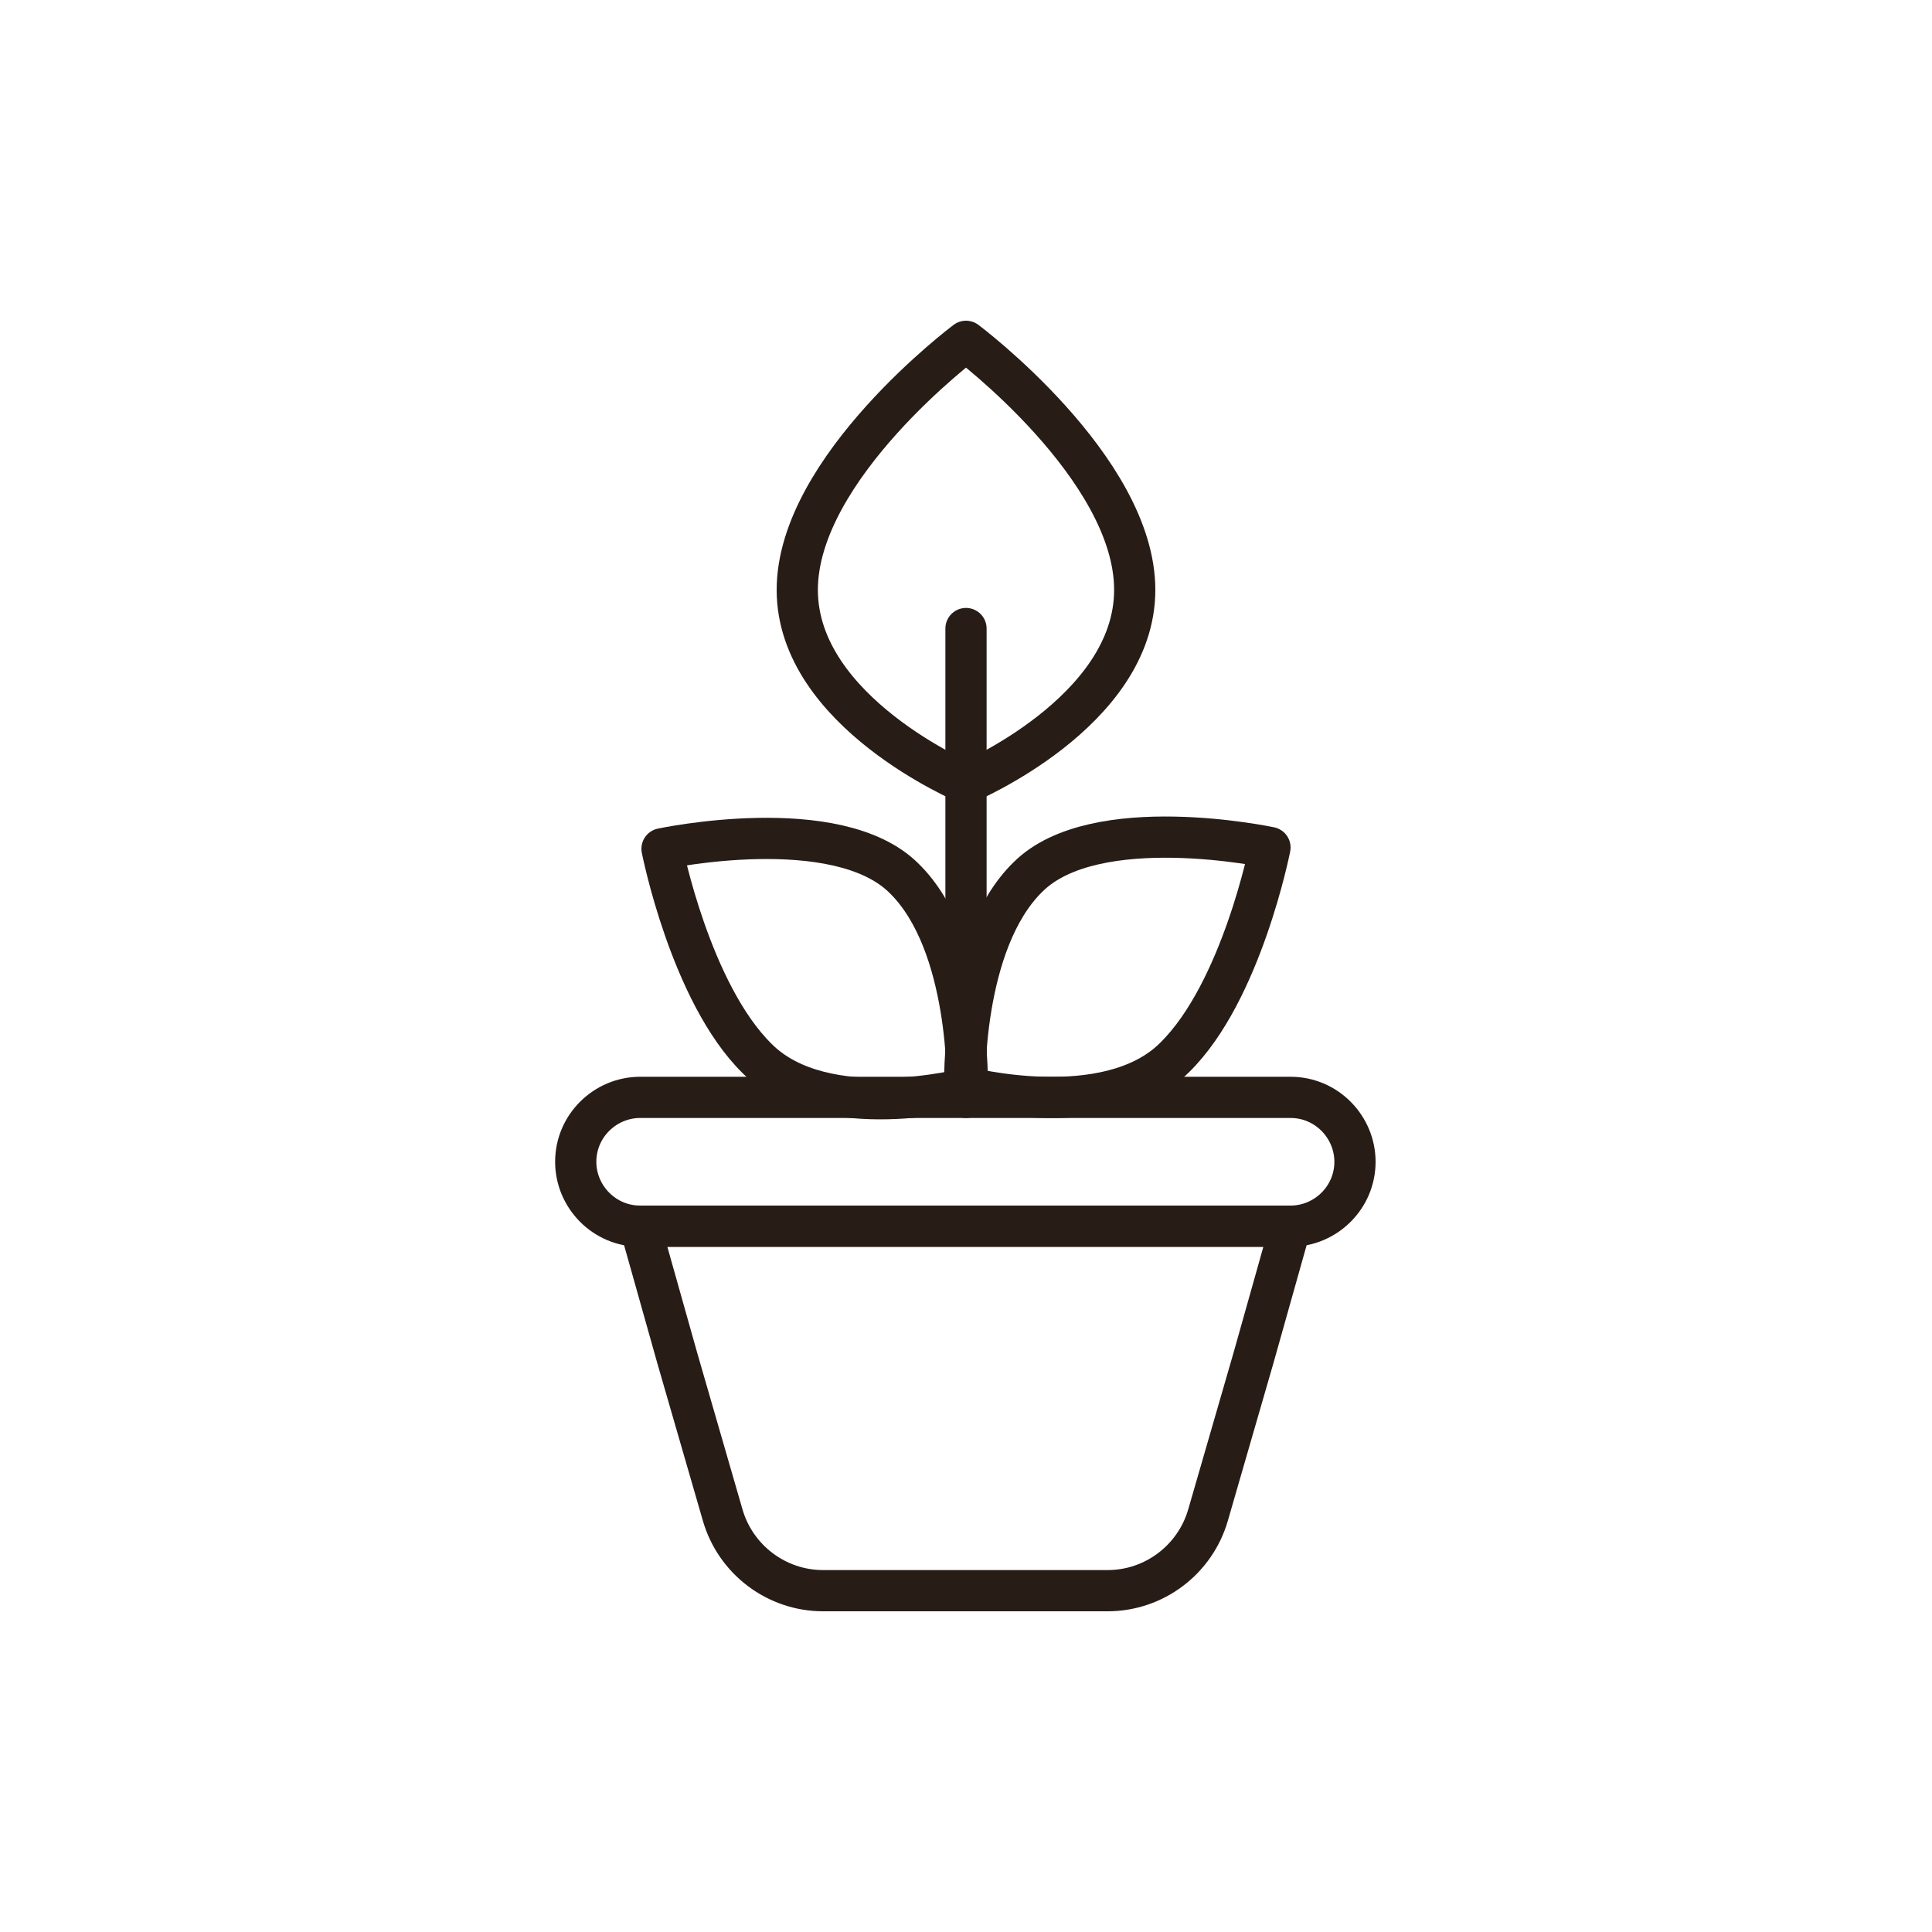<?xml version="1.0" encoding="UTF-8"?>
<svg id="Layer_1" xmlns="http://www.w3.org/2000/svg" version="1.1" viewBox="0 0 150 150">
  <!-- Generator: Adobe Illustrator 29.8.2, SVG Export Plug-In . SVG Version: 2.1.1 Build 3)  -->
  <defs>
    <style>
      .st0 {
        fill: none;
        stroke: #281c16;
        stroke-linecap: round;
        stroke-linejoin: round;
        stroke-width: 3.2px;
      }
    </style>
  </defs>
  <path class="st0" d="M100.2,95.2h-50.5c-2.8,0-5-2.3-5-5h0c0-2.8,2.3-5,5-5h50.5c2.8,0,5,2.3,5,5h0c0,2.8-2.3,5-5,5Z"/>
  <path class="st0" d="M97.3,105.5l-3.5,12.1c-1,3.5-4.2,5.9-7.8,5.9h-22.1c-3.6,0-6.8-2.4-7.8-5.9l-3.5-12.1-2.9-10.3h50.5l-2.9,10.3Z"/>
  <path class="st0" d="M91.2,82.1c-5.2,5.2-16.3,2.3-16.3,2.3,0,0-.3-11.2,4.9-16.3,5.2-5.2,18.8-2.3,18.8-2.3,0,0-2.2,11.2-7.4,16.3Z"/>
  <path class="st0" d="M70.2,68.2c-5.2-5.2-18.8-2.3-18.8-2.3,0,0,2.2,11.2,7.4,16.3,5.2,5.2,16.3,2.3,16.3,2.3,0,0,.3-11.2-4.9-16.3Z"/>
  <path class="st0" d="M88.1,45.8c0,9.5-13.1,15-13.1,15,0,0-13.1-5.5-13.1-15s13.1-19.3,13.1-19.3c0,0,13.1,9.8,13.1,19.3Z"/>
  <path class="st0" d="M75,85.2s0,0,0,0v-36.4s0,0,0,0v36.4s0,0,0,0Z"/>
</svg>